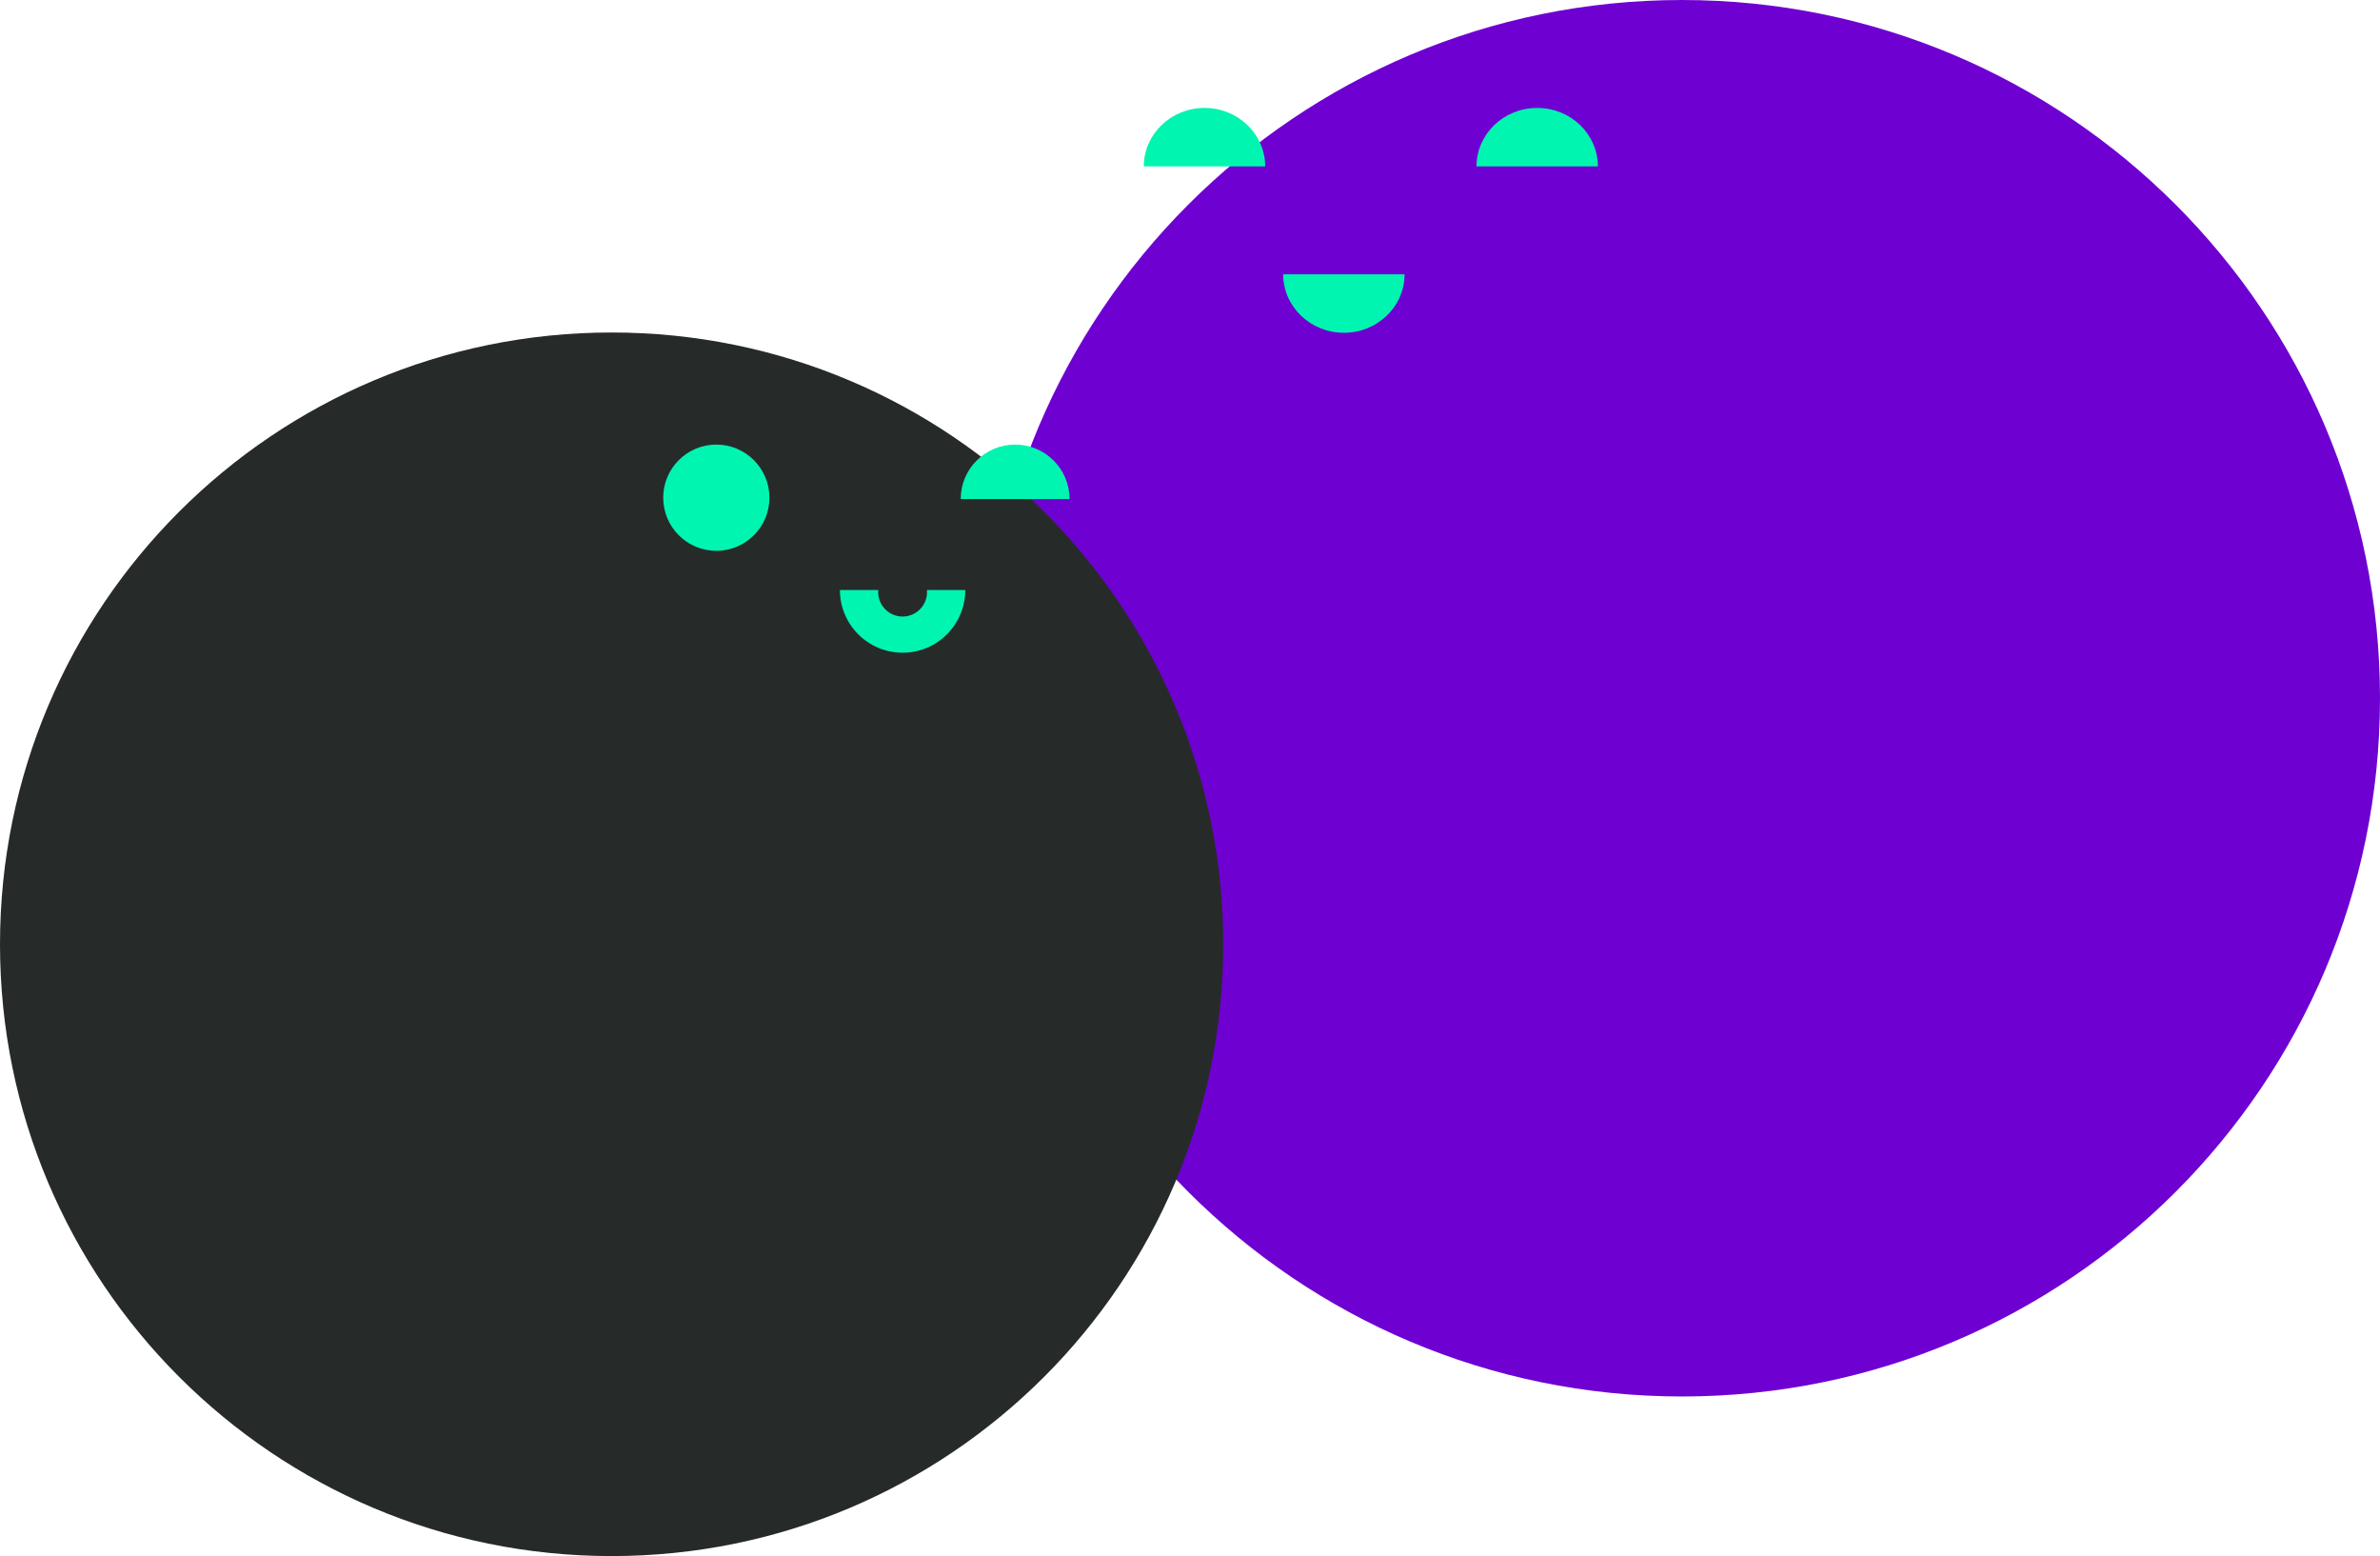 <svg xmlns="http://www.w3.org/2000/svg" width="358" height="234" viewBox="0 0 358 234" fill="none"><path d="M253 210C195.01 210 148 162.99 148 105C148 47.01 195.01 0 253 0C310.99 0 358 47.01 358 105C358 162.99 310.99 210 253 210Z" fill="#6E00D2"></path><path d="M240.354 25.022C240.354 20.168 236.265 16.23 231.225 16.23C226.185 16.23 222.096 20.168 222.096 25.022" fill="#00F5B0"></path><path d="M190.312 25.022C190.312 20.168 186.223 16.23 181.183 16.23C176.143 16.23 172.054 20.168 172.054 25.022" fill="#00F5B0"></path><path d="M193.017 41.251C193.017 46.104 197.107 50.042 202.147 50.042C207.187 50.042 211.276 46.104 211.276 41.251" fill="#00F5B0"></path><path d="M92 234C142.81 234 184 192.81 184 142C184 91.19 142.81 50 92 50C41.19 50 0 91.19 0 142C0 192.81 41.19 234 92 234Z" fill="#262B2A"></path><path d="M144.509 75.045C144.509 70.524 148.177 66.856 152.697 66.856C157.218 66.856 160.886 70.524 160.886 75.045" fill="#00F5B0"></path><path d="M107.749 82.831C112.16 82.831 115.736 79.255 115.736 74.844C115.736 70.432 112.16 66.856 107.749 66.856C103.338 66.856 99.762 70.432 99.762 74.844C99.762 79.255 103.338 82.831 107.749 82.831Z" fill="#00F5B0"></path><path d="M135.769 92.714C133.737 92.714 132.096 91.067 132.096 89.041C132.096 88.934 132.096 88.833 132.108 88.727H126.342C126.342 93.935 130.561 98.153 135.769 98.153C140.977 98.153 145.196 93.935 145.196 88.727H139.431C139.437 88.827 139.443 88.934 139.443 89.041C139.443 91.073 137.796 92.714 135.769 92.714Z" fill="#00F5B0"></path></svg>